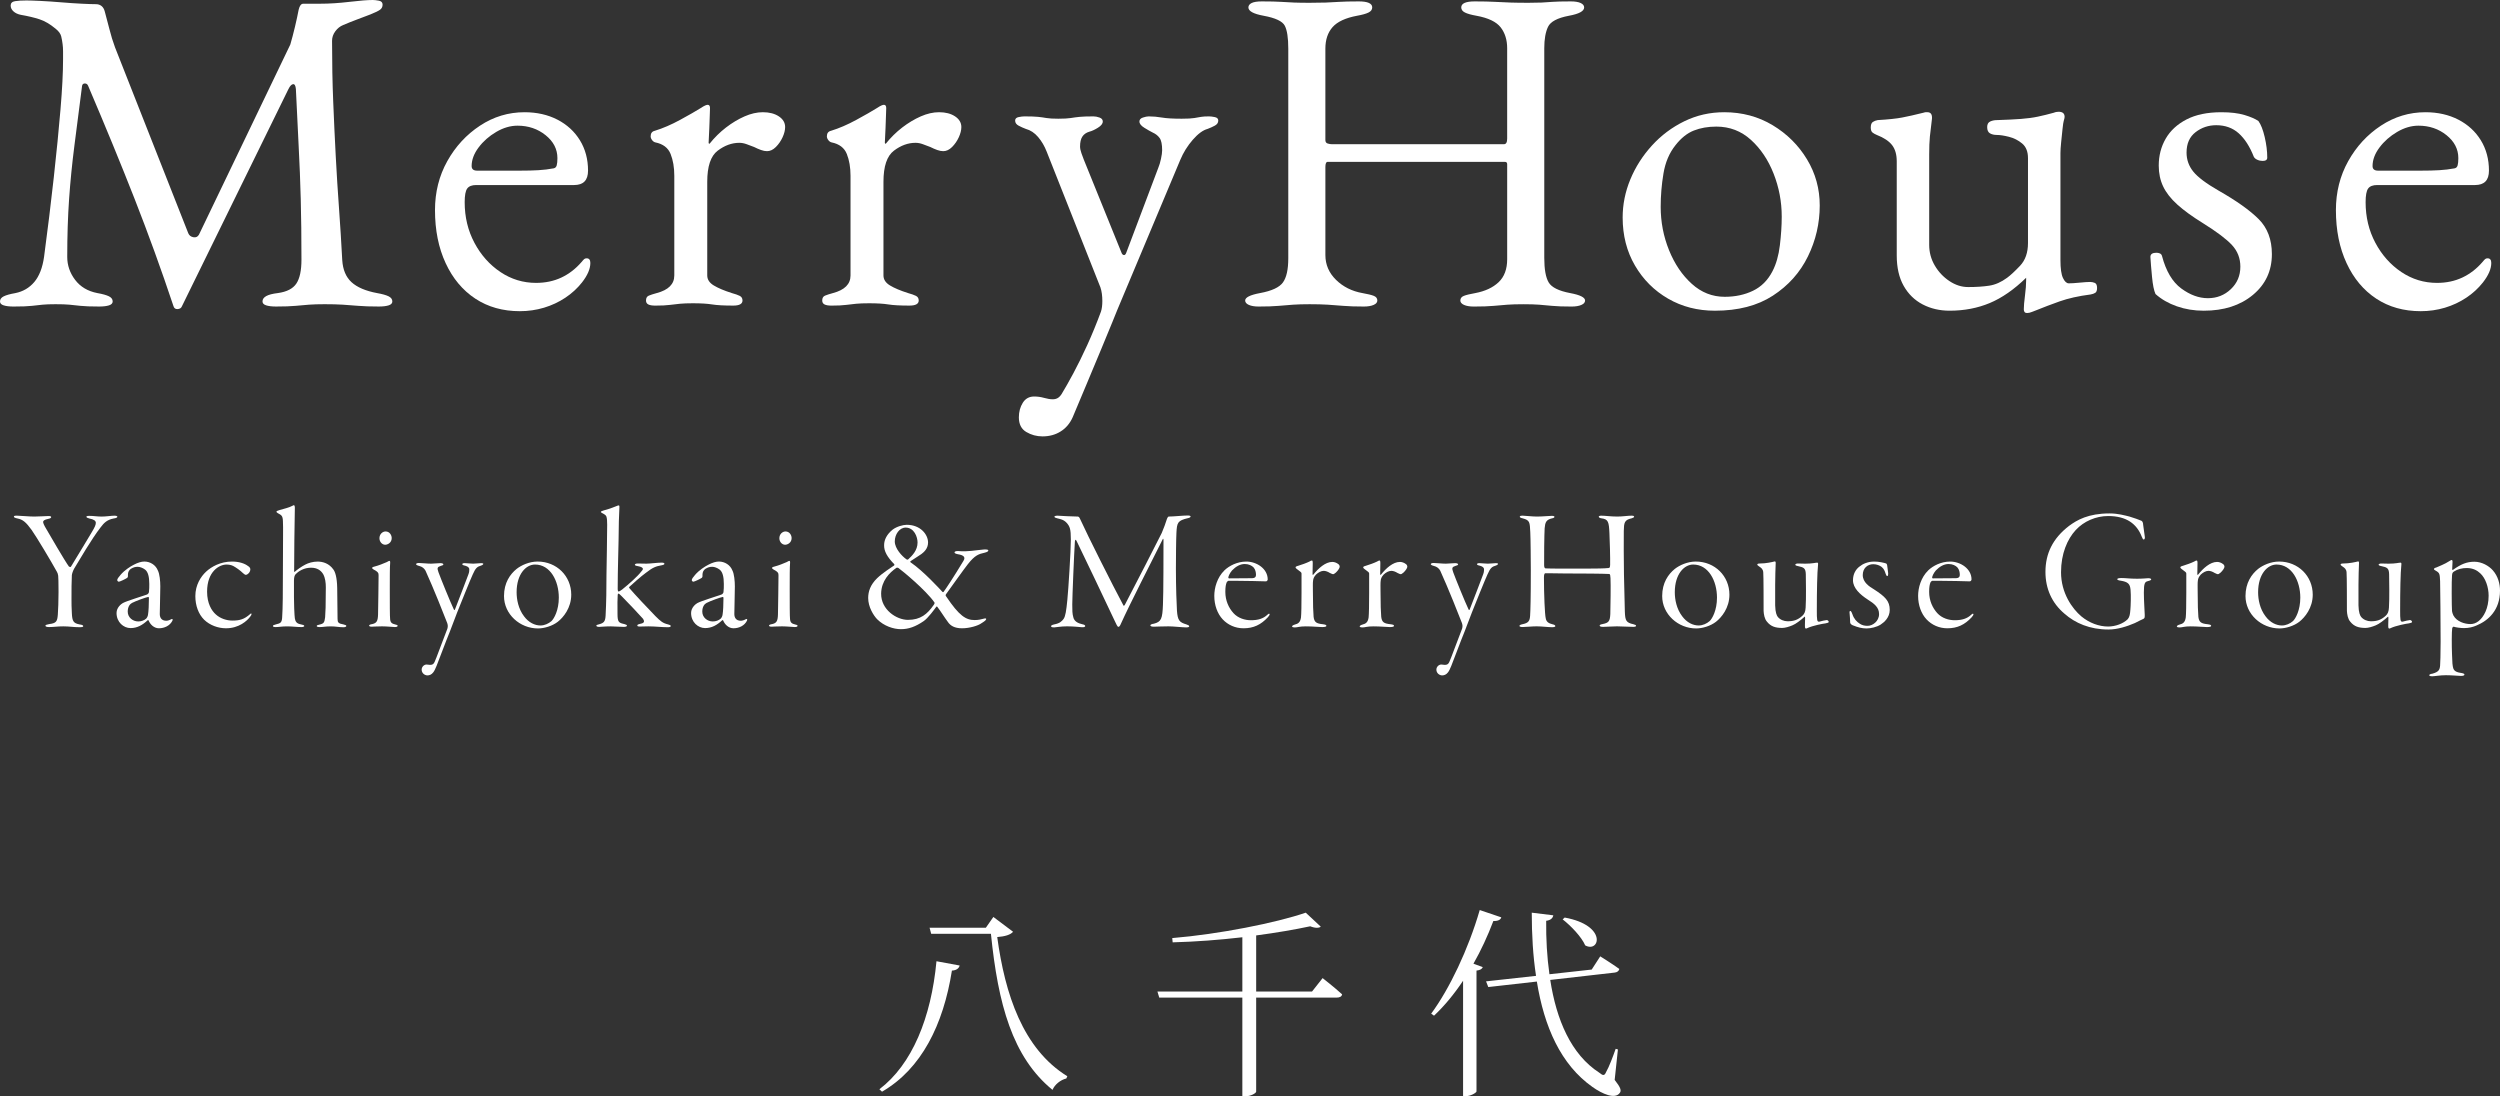 <?xml version="1.0" encoding="utf-8"?>
<!-- Generator: Adobe Illustrator 24.2.1, SVG Export Plug-In . SVG Version: 6.00 Build 0)  -->
<svg version="1.1" xmlns="http://www.w3.org/2000/svg" xmlns:xlink="http://www.w3.org/1999/xlink" x="0px" y="0px"
	 width="307.512px" height="134.858px" viewBox="0 0 307.512 134.858" style="enable-background:new 0 0 307.512 134.858;"
	 xml:space="preserve">
<rect x="0" y="0" width="307.512" height="134.858" fill="#333333" stroke="none"/>
<style type="text/css">
	.st0{fill:#FFFFFF;}
</style>
<g id="レイヤー_1">
</g>
<g id="moji">
</g>
<g id="もじ">
	<g>
		<g>
			<g>
				<g>
					<path class="st0" d="M1.654,37.706c-0.494,0-0.894-0.048-1.198-0.143C0.151,37.468,0,37.307,0,37.079
						c0-0.266,0.151-0.475,0.456-0.627c0.305-0.152,0.779-0.285,1.427-0.399c0.95-0.19,1.729-0.646,2.339-1.369
						c0.607-0.722,1.007-1.749,1.197-3.081c0.457-3.423,0.856-6.683,1.198-9.783c0.342-3.099,0.618-5.894,0.827-8.385
						c0.209-2.49,0.313-4.535,0.313-6.132c0-0.304,0-0.627,0-0.97s-0.02-0.646-0.057-0.913C7.663,5.115,7.605,4.801,7.53,4.478
						C7.453,4.155,7.225,3.841,6.846,3.537c-0.685-0.57-1.351-0.96-1.997-1.169s-1.407-0.39-2.281-0.542
						C2.187,1.75,1.883,1.607,1.654,1.398S1.312,0.951,1.312,0.685c0-0.304,0.18-0.485,0.542-0.542
						c0.36-0.058,0.827-0.086,1.397-0.086c0.379,0,0.96,0.02,1.739,0.057C5.771,0.153,6.617,0.209,7.53,0.286
						c0.912,0.076,1.758,0.133,2.538,0.171c0.779,0.038,1.359,0.057,1.74,0.057c0.266,0,0.493,0.077,0.685,0.229
						c0.189,0.152,0.322,0.381,0.398,0.685c0.19,0.685,0.38,1.407,0.571,2.167c0.189,0.761,0.418,1.503,0.685,2.225l9.013,22.874
						c0.114,0.267,0.322,0.428,0.627,0.485c0.305,0.057,0.532-0.047,0.685-0.314L35.71,5.476c0.189-0.646,0.379-1.369,0.57-2.167
						c0.189-0.798,0.342-1.501,0.456-2.111c0.114-0.493,0.304-0.741,0.57-0.741h2.054c1.141,0,2.348-0.076,3.622-0.229
						C44.257,0.077,45.216,0,45.863,0c0.19,0,0.437,0.029,0.741,0.085c0.305,0.058,0.457,0.22,0.457,0.485
						c0,0.267-0.105,0.476-0.313,0.627c-0.21,0.152-0.6,0.343-1.17,0.571c-0.495,0.191-1.046,0.399-1.654,0.627
						c-0.608,0.228-1.179,0.456-1.711,0.685c-0.381,0.152-0.704,0.409-0.97,0.77c-0.267,0.362-0.399,0.751-0.399,1.169
						c0,2.662,0.047,5.162,0.143,7.501c0.095,2.339,0.199,4.583,0.313,6.731c0.114,2.149,0.247,4.27,0.399,6.36
						c0.151,2.092,0.285,4.221,0.399,6.389c0.075,1.18,0.456,2.082,1.141,2.71c0.685,0.627,1.73,1.075,3.138,1.34
						c0.646,0.114,1.121,0.248,1.426,0.399c0.304,0.152,0.456,0.362,0.456,0.627c0,0.229-0.152,0.39-0.456,0.485
						c-0.305,0.094-0.704,0.143-1.198,0.143c-1.026,0-1.873-0.029-2.538-0.085c-0.666-0.057-1.303-0.105-1.911-0.143
						c-0.608-0.038-1.35-0.057-2.225-0.057c-0.761,0-1.397,0.019-1.911,0.057c-0.513,0.037-1.064,0.085-1.654,0.143
						c-0.59,0.057-1.397,0.085-2.424,0.085c-0.495,0-0.895-0.048-1.198-0.143c-0.305-0.095-0.456-0.256-0.456-0.485
						c0-0.266,0.151-0.485,0.456-0.656c0.304-0.171,0.779-0.294,1.426-0.371c1.103-0.151,1.863-0.542,2.282-1.169
						c0.418-0.627,0.628-1.606,0.628-2.938c0-2.738-0.029-5.21-0.086-7.416c-0.058-2.205-0.143-4.382-0.257-6.531
						c-0.114-2.148-0.229-4.497-0.342-7.045c-0.039-0.418-0.153-0.618-0.343-0.599c-0.19,0.02-0.381,0.219-0.57,0.599l-13.12,26.753
						c-0.077,0.19-0.248,0.294-0.514,0.314c-0.267,0.019-0.438-0.105-0.513-0.371c-1.483-4.449-3.072-8.832-4.764-13.148
						c-1.692-4.315-3.604-8.965-5.732-13.947c-0.077-0.19-0.21-0.285-0.399-0.285c-0.191,0-0.305,0.095-0.343,0.285
						c-0.342,2.662-0.656,5.105-0.941,7.33S8.651,22.304,8.5,24.472c-0.152,2.167-0.229,4.545-0.229,7.13
						c0,1.027,0.322,1.968,0.97,2.824c0.646,0.855,1.559,1.397,2.738,1.625c0.646,0.114,1.121,0.248,1.426,0.399
						c0.304,0.152,0.456,0.362,0.456,0.627c0,0.229-0.152,0.39-0.456,0.485c-0.305,0.094-0.704,0.143-1.198,0.143
						c-1.026,0-1.797-0.029-2.31-0.085c-0.514-0.057-0.97-0.105-1.369-0.143c-0.399-0.038-0.961-0.057-1.683-0.057
						c-0.685,0-1.218,0.019-1.598,0.057c-0.381,0.037-0.818,0.085-1.312,0.143C3.441,37.677,2.682,37.706,1.654,37.706z"/>
					<path class="st0" d="M63.945,38.277c-2.092,0-3.918-0.514-5.477-1.541c-1.56-1.027-2.776-2.481-3.65-4.364
						c-0.876-1.883-1.312-4.059-1.312-6.531c0-2.205,0.504-4.212,1.512-6.019c1.007-1.806,2.348-3.26,4.021-4.364
						c1.673-1.103,3.499-1.654,5.477-1.654c1.521,0,2.871,0.305,4.05,0.913c1.179,0.609,2.101,1.455,2.767,2.539
						c0.665,1.083,0.998,2.33,0.998,3.736c0,1.179-0.57,1.768-1.711,1.768H58.583c-0.533,0-0.904,0.143-1.112,0.428
						c-0.21,0.285-0.313,0.847-0.313,1.683c0,1.825,0.398,3.489,1.197,4.991c0.799,1.502,1.863,2.7,3.194,3.594
						s2.796,1.34,4.393,1.34c1.141,0,2.177-0.218,3.109-0.656c0.931-0.437,1.758-1.074,2.481-1.911
						c0.151-0.19,0.266-0.313,0.342-0.371c0.076-0.057,0.171-0.085,0.285-0.085c0.304,0,0.456,0.191,0.456,0.571
						c0,0.723-0.342,1.521-1.026,2.396c-0.57,0.723-1.255,1.351-2.054,1.883c-0.799,0.533-1.674,0.941-2.624,1.226
						C65.96,38.134,64.972,38.277,63.945,38.277z M58.697,20.992h5.19c0.913,0,1.692-0.019,2.339-0.057
						c0.646-0.037,1.273-0.114,1.883-0.228c0.189-0.038,0.313-0.162,0.371-0.371c0.057-0.209,0.085-0.504,0.085-0.884
						c0-1.103-0.484-2.044-1.454-2.824c-0.97-0.779-2.121-1.169-3.451-1.169c-0.876,0-1.75,0.256-2.624,0.77
						c-0.876,0.514-1.598,1.151-2.168,1.911c-0.57,0.761-0.855,1.521-0.855,2.282C58.013,20.802,58.24,20.992,58.697,20.992z"/>
					<path class="st0" d="M80.602,37.592c-0.38,0-0.665-0.048-0.855-0.143c-0.19-0.095-0.285-0.257-0.285-0.485
						c0-0.304,0.114-0.503,0.343-0.599c0.228-0.095,0.551-0.2,0.97-0.314c0.722-0.19,1.264-0.465,1.625-0.827
						c0.361-0.361,0.542-0.807,0.542-1.34V21.62c0-1.026-0.152-1.92-0.456-2.681c-0.305-0.761-0.933-1.235-1.883-1.426
						c-0.152-0.038-0.285-0.133-0.398-0.286c-0.114-0.151-0.172-0.304-0.172-0.456c0-0.38,0.172-0.608,0.514-0.685
						c0.988-0.304,2.025-0.75,3.109-1.341c1.083-0.589,1.93-1.074,2.538-1.454c0.229-0.151,0.408-0.257,0.542-0.314
						c0.133-0.057,0.237-0.085,0.313-0.085c0.19,0,0.285,0.134,0.285,0.399c0,0.114-0.01,0.399-0.028,0.855
						c-0.02,0.456-0.038,0.989-0.057,1.597c-0.02,0.609-0.049,1.217-0.086,1.826c0,0.076,0.037,0.114,0.114,0.114
						c0.607-0.76,1.283-1.426,2.024-1.997c0.742-0.57,1.502-1.026,2.282-1.369c0.779-0.342,1.53-0.513,2.253-0.513
						c0.799,0,1.455,0.171,1.969,0.513c0.513,0.343,0.77,0.78,0.77,1.312c0,0.38-0.105,0.798-0.313,1.255
						c-0.21,0.456-0.485,0.855-0.827,1.198c-0.343,0.342-0.704,0.513-1.084,0.513c-0.229,0-0.476-0.047-0.741-0.143
						c-0.267-0.094-0.552-0.218-0.856-0.371c-0.305-0.114-0.608-0.228-0.912-0.342c-0.305-0.114-0.609-0.171-0.913-0.171
						c-0.912,0-1.797,0.323-2.652,0.97c-0.855,0.647-1.283,1.921-1.283,3.822v11.523c0,0.495,0.266,0.904,0.799,1.227
						c0.531,0.323,1.273,0.637,2.225,0.941c0.418,0.114,0.741,0.228,0.97,0.342c0.228,0.114,0.342,0.305,0.342,0.57
						c0,0.419-0.381,0.628-1.141,0.628c-1.141,0-2.007-0.048-2.596-0.143c-0.59-0.095-1.379-0.143-2.367-0.143
						c-0.647,0-1.17,0.02-1.568,0.057c-0.399,0.038-0.818,0.086-1.256,0.143C81.961,37.563,81.362,37.592,80.602,37.592z"/>
					<path class="st0" d="M102.278,37.592c-0.38,0-0.665-0.048-0.855-0.143c-0.19-0.095-0.285-0.257-0.285-0.485
						c0-0.304,0.114-0.503,0.343-0.599c0.228-0.095,0.551-0.2,0.97-0.314c0.722-0.19,1.264-0.465,1.625-0.827
						c0.361-0.361,0.542-0.807,0.542-1.34V21.62c0-1.026-0.152-1.92-0.456-2.681c-0.305-0.761-0.933-1.235-1.883-1.426
						c-0.152-0.038-0.285-0.133-0.398-0.286c-0.114-0.151-0.172-0.304-0.172-0.456c0-0.38,0.172-0.608,0.514-0.685
						c0.988-0.304,2.025-0.75,3.109-1.341c1.083-0.589,1.93-1.074,2.538-1.454c0.229-0.151,0.408-0.257,0.542-0.314
						c0.133-0.057,0.237-0.085,0.313-0.085c0.19,0,0.285,0.134,0.285,0.399c0,0.114-0.01,0.399-0.028,0.855
						c-0.02,0.456-0.038,0.989-0.057,1.597c-0.02,0.609-0.049,1.217-0.086,1.826c0,0.076,0.037,0.114,0.114,0.114
						c0.607-0.76,1.283-1.426,2.024-1.997c0.742-0.57,1.502-1.026,2.282-1.369c0.779-0.342,1.53-0.513,2.253-0.513
						c0.799,0,1.455,0.171,1.969,0.513c0.513,0.343,0.77,0.78,0.77,1.312c0,0.38-0.105,0.798-0.313,1.255
						c-0.21,0.456-0.485,0.855-0.827,1.198c-0.343,0.342-0.704,0.513-1.084,0.513c-0.229,0-0.476-0.047-0.741-0.143
						c-0.267-0.094-0.552-0.218-0.856-0.371c-0.305-0.114-0.608-0.228-0.912-0.342c-0.305-0.114-0.609-0.171-0.913-0.171
						c-0.912,0-1.797,0.323-2.652,0.97c-0.855,0.647-1.283,1.921-1.283,3.822v11.523c0,0.495,0.266,0.904,0.799,1.227
						c0.531,0.323,1.273,0.637,2.225,0.941c0.418,0.114,0.741,0.228,0.97,0.342c0.228,0.114,0.342,0.305,0.342,0.57
						c0,0.419-0.381,0.628-1.141,0.628c-1.141,0-2.007-0.048-2.596-0.143c-0.59-0.095-1.379-0.143-2.367-0.143
						c-0.647,0-1.17,0.02-1.568,0.057c-0.399,0.038-0.818,0.086-1.256,0.143C103.638,37.563,103.039,37.592,102.278,37.592z"/>
					<path class="st0" d="M128.234,53.678c-0.724,0-1.389-0.181-1.997-0.542s-0.912-0.96-0.912-1.797
						c0-0.685,0.161-1.283,0.484-1.797c0.323-0.513,0.789-0.77,1.397-0.77c0.418,0,0.827,0.057,1.227,0.171s0.751,0.171,1.056,0.171
						c0.228,0,0.428-0.048,0.599-0.143c0.171-0.095,0.333-0.257,0.485-0.485c0.418-0.684,0.902-1.54,1.454-2.567
						c0.551-1.027,1.121-2.188,1.712-3.479c0.589-1.293,1.149-2.663,1.683-4.107c0.114-0.342,0.171-0.78,0.171-1.312
						c0-0.304-0.02-0.599-0.057-0.884c-0.039-0.285-0.096-0.542-0.172-0.77l-6.617-16.714c-0.267-0.685-0.618-1.284-1.055-1.797
						c-0.438-0.514-0.941-0.846-1.512-0.999c-0.305-0.114-0.6-0.247-0.885-0.399c-0.285-0.152-0.428-0.361-0.428-0.627
						c0-0.229,0.143-0.371,0.428-0.428c0.285-0.057,0.522-0.086,0.714-0.086c0.76,0,1.32,0.02,1.683,0.058
						c0.36,0.038,0.703,0.085,1.026,0.143c0.323,0.057,0.808,0.085,1.455,0.085c0.685,0,1.197-0.028,1.54-0.085
						c0.342-0.058,0.703-0.104,1.084-0.143c0.38-0.038,0.95-0.058,1.711-0.058c0.229,0,0.476,0.048,0.741,0.143
						c0.266,0.096,0.399,0.257,0.399,0.485c0,0.267-0.199,0.523-0.599,0.77c-0.399,0.248-0.751,0.409-1.056,0.485
						c-0.38,0.114-0.665,0.313-0.855,0.599s-0.285,0.694-0.285,1.227c0,0.229,0.058,0.505,0.171,0.827
						c0.114,0.324,0.209,0.58,0.285,0.771l4.621,11.408c0.075,0.229,0.189,0.343,0.342,0.343c0.114,0,0.209-0.114,0.285-0.343
						l3.937-10.438c0.114-0.266,0.219-0.618,0.313-1.056c0.095-0.437,0.143-0.789,0.143-1.055c0-0.722-0.104-1.227-0.313-1.512
						c-0.21-0.285-0.485-0.503-0.827-0.656c-0.305-0.152-0.656-0.352-1.056-0.6c-0.399-0.247-0.599-0.503-0.599-0.77
						c0-0.229,0.143-0.39,0.428-0.485c0.285-0.094,0.522-0.143,0.713-0.143c0.532,0,1.074,0.048,1.626,0.143
						c0.551,0.096,1.359,0.143,2.425,0.143c0.722,0,1.245-0.028,1.568-0.085c0.322-0.058,0.599-0.104,0.827-0.143
						s0.551-0.058,0.97-0.058c0.189,0,0.428,0.029,0.713,0.086c0.285,0.057,0.428,0.199,0.428,0.428
						c0,0.267-0.143,0.476-0.428,0.627c-0.285,0.152-0.58,0.285-0.884,0.399c-0.57,0.152-1.18,0.599-1.826,1.34
						c-0.646,0.742-1.16,1.569-1.54,2.481l-7.758,18.482c-0.038,0.114-0.238,0.607-0.599,1.483
						c-0.362,0.875-0.809,1.958-1.341,3.251c-0.533,1.292-1.112,2.681-1.739,4.164c-0.628,1.483-1.227,2.909-1.797,4.278
						c-0.343,0.761-0.838,1.341-1.483,1.74C129.812,53.479,129.07,53.678,128.234,53.678z"/>
					<path class="st0" d="M154.815,37.706c-0.495,0-0.894-0.067-1.198-0.2s-0.456-0.313-0.456-0.542
						c0-0.379,0.607-0.685,1.825-0.913c1.445-0.266,2.387-0.703,2.824-1.312c0.437-0.607,0.655-1.597,0.655-2.966V5.99
						c0-1.331-0.143-2.272-0.428-2.824c-0.285-0.551-1.15-0.96-2.595-1.226c-1.256-0.229-1.883-0.571-1.883-1.027
						c0-0.228,0.133-0.408,0.399-0.542c0.266-0.133,0.685-0.199,1.255-0.199c1.026,0,1.825,0.02,2.396,0.057
						c0.57,0.039,1.103,0.067,1.598,0.086c0.493,0.02,1.121,0.028,1.882,0.028c0.799,0,1.455-0.009,1.969-0.028
						c0.513-0.019,1.063-0.047,1.654-0.086c0.589-0.037,1.397-0.057,2.424-0.057c1.103,0,1.654,0.248,1.654,0.741
						c0,0.267-0.152,0.476-0.456,0.628c-0.305,0.152-0.78,0.285-1.426,0.399c-1.408,0.266-2.406,0.732-2.995,1.397
						c-0.59,0.666-0.885,1.55-0.885,2.652v11.237c0,0.229,0.095,0.371,0.286,0.428c0.189,0.057,0.36,0.085,0.513,0.085h21.163
						c0.266,0,0.399-0.228,0.399-0.685V5.933c0-1.027-0.267-1.882-0.798-2.567c-0.533-0.685-1.521-1.16-2.967-1.426
						c-0.647-0.114-1.122-0.247-1.426-0.399c-0.305-0.152-0.457-0.361-0.457-0.628c0-0.494,0.552-0.741,1.654-0.741
						c1.027,0,1.873,0.02,2.539,0.057c0.665,0.039,1.302,0.067,1.911,0.086c0.607,0.02,1.33,0.028,2.167,0.028
						c0.685,0,1.217-0.009,1.598-0.028c0.38-0.019,0.817-0.047,1.312-0.086c0.494-0.037,1.255-0.057,2.282-0.057
						c0.532,0,0.941,0.066,1.227,0.199c0.285,0.134,0.428,0.314,0.428,0.542c0,0.457-0.628,0.799-1.883,1.027
						c-1.407,0.266-2.263,0.723-2.566,1.369c-0.305,0.647-0.457,1.521-0.457,2.624v25.784c0,1.407,0.181,2.416,0.542,3.023
						c0.361,0.609,1.245,1.046,2.653,1.312c1.216,0.228,1.825,0.533,1.825,0.913c0,0.229-0.152,0.409-0.457,0.542
						s-0.704,0.2-1.197,0.2c-1.027,0-1.825-0.029-2.396-0.085c-0.57-0.057-1.104-0.105-1.597-0.143
						c-0.495-0.038-1.141-0.057-1.939-0.057s-1.455,0.019-1.968,0.057c-0.514,0.037-1.075,0.085-1.684,0.143
						c-0.608,0.057-1.426,0.085-2.452,0.085c-0.495,0-0.895-0.067-1.198-0.2c-0.305-0.133-0.456-0.313-0.456-0.542
						c0-0.266,0.143-0.456,0.428-0.57s0.75-0.228,1.397-0.342c1.217-0.228,2.177-0.674,2.881-1.34
						c0.703-0.665,1.055-1.606,1.055-2.824V20.764c0-0.19,0-0.38,0-0.57c0-0.19-0.095-0.285-0.285-0.285h-21.79
						c-0.191,0-0.286,0.209-0.286,0.627v10.839c0,1.179,0.438,2.196,1.312,3.052c0.874,0.855,1.958,1.397,3.252,1.625
						c0.646,0.114,1.112,0.228,1.397,0.342s0.428,0.305,0.428,0.57c0,0.229-0.152,0.409-0.457,0.542s-0.704,0.2-1.197,0.2
						c-1.027,0-1.874-0.029-2.539-0.085c-0.665-0.057-1.303-0.105-1.91-0.143c-0.609-0.038-1.351-0.057-2.226-0.057
						c-0.798,0-1.474,0.019-2.024,0.057c-0.552,0.037-1.141,0.085-1.769,0.143C156.669,37.677,155.842,37.706,154.815,37.706z"/>
					<path class="st0" d="M210.946,38.219c-2.13,0-4.05-0.494-5.761-1.483c-1.712-0.989-3.071-2.348-4.079-4.079
						c-1.008-1.73-1.512-3.698-1.512-5.904c0-1.597,0.313-3.156,0.941-4.677c0.628-1.521,1.512-2.91,2.652-4.165
						s2.472-2.253,3.993-2.995c1.521-0.742,3.156-1.112,4.906-1.112c2.205,0,4.192,0.533,5.961,1.597
						c1.769,1.065,3.175,2.463,4.221,4.193c1.046,1.731,1.569,3.623,1.569,5.676c0,2.206-0.485,4.298-1.455,6.275
						c-0.97,1.978-2.405,3.585-4.307,4.82C216.175,37.601,213.799,38.219,210.946,38.219z M212.145,36.508
						c1.292,0,2.453-0.247,3.479-0.742c1.027-0.494,1.825-1.292,2.396-2.396c0.456-0.874,0.76-1.939,0.912-3.194
						c0.151-1.255,0.229-2.433,0.229-3.537c0-1.826-0.334-3.584-0.998-5.277c-0.666-1.691-1.598-3.08-2.796-4.164
						c-1.197-1.084-2.614-1.626-4.249-1.626c-1.027,0-1.949,0.163-2.767,0.485c-0.818,0.323-1.569,0.922-2.254,1.797
						c-0.761,0.951-1.255,2.11-1.482,3.479c-0.229,1.369-0.343,2.738-0.343,4.107c0,1.863,0.343,3.642,1.026,5.333
						c0.685,1.692,1.616,3.071,2.796,4.135C209.272,35.976,210.623,36.508,212.145,36.508z"/>
					<path class="st0" d="M249.337,38.504c-0.267,0-0.399-0.152-0.399-0.456c0-0.381,0.047-0.941,0.143-1.683
						c0.095-0.742,0.143-1.359,0.143-1.854c0-0.076,0-0.143,0-0.2s0-0.104,0-0.143c-1.483,1.445-2.976,2.481-4.478,3.109
						c-1.503,0.627-3.147,0.941-4.935,0.941c-1.218,0-2.32-0.256-3.309-0.77c-0.989-0.514-1.769-1.274-2.339-2.282
						c-0.57-1.007-0.855-2.253-0.855-3.736v-11.58c0-0.836-0.19-1.501-0.57-1.996c-0.381-0.494-1.009-0.913-1.883-1.255
						c-0.19-0.076-0.361-0.171-0.514-0.285c-0.152-0.114-0.228-0.323-0.228-0.628c0-0.342,0.085-0.57,0.257-0.685
						c0.171-0.114,0.37-0.189,0.599-0.228c1.292-0.076,2.291-0.18,2.995-0.314c0.703-0.133,1.587-0.332,2.652-0.599
						c0.114-0.038,0.199-0.057,0.257-0.057c0.057,0,0.123,0,0.199,0c0.418,0,0.608,0.267,0.57,0.798
						c-0.114,0.875-0.199,1.607-0.257,2.196c-0.057,0.59-0.085,1.322-0.085,2.196V30.12c0,0.912,0.228,1.759,0.685,2.538
						c0.456,0.78,1.055,1.417,1.797,1.911c0.741,0.495,1.512,0.741,2.31,0.741c0.989,0,1.854-0.057,2.596-0.171
						c0.742-0.114,1.474-0.437,2.196-0.97c0.418-0.304,0.95-0.799,1.598-1.483c0.646-0.685,0.97-1.616,0.97-2.795V19.452
						c0-0.798-0.238-1.398-0.713-1.797c-0.477-0.399-1.019-0.675-1.626-0.827c-0.609-0.152-1.104-0.228-1.483-0.228
						c-0.342,0-0.627-0.066-0.855-0.2c-0.229-0.133-0.343-0.389-0.343-0.77c0-0.343,0.123-0.571,0.371-0.685
						c0.247-0.114,0.522-0.171,0.827-0.171c1.179-0.038,2.158-0.085,2.938-0.143s1.483-0.152,2.111-0.285
						c0.627-0.133,1.283-0.294,1.968-0.485c0.075-0.038,0.171-0.066,0.285-0.086c0.114-0.019,0.208-0.028,0.285-0.028
						c0.494,0,0.741,0.209,0.741,0.628c0,0.038-0.01,0.104-0.028,0.199c-0.02,0.096-0.048,0.2-0.085,0.314
						c-0.039,0.114-0.086,0.438-0.144,0.97c-0.057,0.533-0.113,1.083-0.171,1.654c-0.057,0.57-0.085,1.008-0.085,1.312v13.177
						c0,1.027,0.104,1.76,0.313,2.196c0.208,0.438,0.446,0.656,0.713,0.656c0.304,0,0.751-0.028,1.341-0.086
						c0.589-0.057,1.017-0.085,1.283-0.085c0.189,0,0.38,0.038,0.57,0.114c0.19,0.077,0.285,0.285,0.285,0.627
						c0,0.305-0.076,0.505-0.228,0.599c-0.152,0.095-0.343,0.162-0.571,0.2c-1.482,0.19-2.757,0.476-3.821,0.855
						c-1.065,0.38-2.017,0.742-2.853,1.084c-0.114,0.037-0.285,0.104-0.514,0.199C249.736,38.457,249.526,38.504,249.337,38.504z"/>
					<path class="st0" d="M271.07,38.219c-1.18,0-2.282-0.181-3.309-0.542c-1.027-0.36-1.902-0.864-2.624-1.511
						c-0.191-0.418-0.334-1.122-0.428-2.111c-0.096-0.988-0.162-1.806-0.2-2.453c0-0.342,0.247-0.513,0.742-0.513
						c0.151,0,0.294,0.028,0.428,0.085c0.133,0.058,0.218,0.163,0.257,0.314c0.493,1.864,1.283,3.195,2.367,3.993
						s2.177,1.198,3.279,1.198s2.044-0.371,2.824-1.112c0.779-0.741,1.169-1.663,1.169-2.767c0-1.027-0.342-1.911-1.026-2.652
						c-0.685-0.742-1.883-1.645-3.594-2.71c-1.293-0.798-2.339-1.559-3.138-2.281c-0.799-0.722-1.379-1.464-1.739-2.225
						c-0.362-0.76-0.542-1.616-0.542-2.567c0-1.217,0.285-2.319,0.855-3.309c0.57-0.988,1.426-1.777,2.566-2.367
						c1.142-0.589,2.567-0.884,4.278-0.884c1.142,0,2.092,0.114,2.853,0.342s1.331,0.476,1.711,0.742
						c0.305,0.418,0.562,1.075,0.771,1.968s0.313,1.739,0.313,2.538c0,0.267-0.19,0.399-0.57,0.399
						c-0.228,0-0.447-0.047-0.656-0.143c-0.209-0.095-0.352-0.219-0.428-0.371c-0.494-1.255-1.112-2.215-1.854-2.881
						c-0.741-0.665-1.664-0.998-2.767-0.998c-0.951,0-1.797,0.285-2.539,0.855c-0.741,0.571-1.112,1.408-1.112,2.51
						c0,0.875,0.275,1.654,0.827,2.339c0.551,0.684,1.588,1.464,3.109,2.338c2.205,1.255,3.851,2.425,4.935,3.509
						c1.083,1.083,1.625,2.52,1.625,4.307c0,2.054-0.779,3.728-2.339,5.02C275.557,37.573,273.542,38.219,271.07,38.219z"/>
					<path class="st0" d="M297.767,38.277c-2.092,0-3.918-0.514-5.477-1.541c-1.56-1.027-2.776-2.481-3.65-4.364
						c-0.876-1.883-1.312-4.059-1.312-6.531c0-2.205,0.504-4.212,1.512-6.019c1.007-1.806,2.348-3.26,4.021-4.364
						c1.673-1.103,3.499-1.654,5.477-1.654c1.521,0,2.871,0.305,4.05,0.913c1.179,0.609,2.101,1.455,2.767,2.539
						c0.665,1.083,0.998,2.33,0.998,3.736c0,1.179-0.57,1.768-1.711,1.768h-12.036c-0.533,0-0.904,0.143-1.112,0.428
						c-0.21,0.285-0.313,0.847-0.313,1.683c0,1.825,0.398,3.489,1.197,4.991c0.799,1.502,1.863,2.7,3.194,3.594
						s2.796,1.34,4.393,1.34c1.141,0,2.177-0.218,3.109-0.656c0.931-0.437,1.758-1.074,2.481-1.911
						c0.151-0.19,0.266-0.313,0.342-0.371c0.076-0.057,0.171-0.085,0.285-0.085c0.304,0,0.456,0.191,0.456,0.571
						c0,0.723-0.342,1.521-1.026,2.396c-0.57,0.723-1.255,1.351-2.054,1.883c-0.799,0.533-1.674,0.941-2.624,1.226
						C299.781,38.134,298.793,38.277,297.767,38.277z M292.519,20.992h5.19c0.913,0,1.692-0.019,2.339-0.057
						c0.646-0.037,1.273-0.114,1.883-0.228c0.189-0.038,0.313-0.162,0.371-0.371c0.057-0.209,0.085-0.504,0.085-0.884
						c0-1.103-0.484-2.044-1.454-2.824c-0.97-0.779-2.121-1.169-3.451-1.169c-0.876,0-1.75,0.256-2.624,0.77
						c-0.876,0.514-1.598,1.151-2.168,1.911c-0.57,0.761-0.855,1.521-0.855,2.282C291.834,20.802,292.062,20.992,292.519,20.992z"/>
				</g>
			</g>
		</g>
		<g>
			<g>
				<path class="st0" d="M2.117,63.431c0.388,0,1.443,0.109,2.089,0.109c0.689,0,1.378-0.066,1.745-0.066
					c0.236,0,0.345,0.043,0.345,0.13c0,0.107-0.13,0.173-0.345,0.215c-0.518,0.109-0.647,0.237-0.647,0.388
					c0,0.13,0.129,0.431,0.366,0.819c0.388,0.667,2.283,3.941,2.8,4.651c0.043,0.023,0.194,0.13,0.258,0.023
					c0.733-1.207,2.111-3.469,2.563-4.243c0.366-0.604,0.496-0.906,0.496-1.143c0-0.258-0.237-0.429-0.797-0.537
					c-0.172-0.043-0.366-0.109-0.366-0.216c0-0.064,0.13-0.107,0.345-0.107c0.604,0,0.948,0.087,1.551,0.087
					c0.517,0,1.206-0.109,1.529-0.109c0.237,0,0.388,0.043,0.388,0.13c0,0.087-0.129,0.173-0.474,0.216
					c-0.775,0.151-1.163,0.516-1.594,1.098c-1.12,1.443-2.585,3.985-3.231,5.039c-0.172,0.301-0.28,0.646-0.301,0.84
					c-0.043,0.689-0.043,1.94-0.043,2.951c0,0.561,0,0.97,0.043,1.702c0.042,1.011,0.194,1.249,0.947,1.399
					c0.323,0.043,0.453,0.107,0.453,0.216c0,0.107-0.216,0.128-0.388,0.128c-0.862,0-1.271-0.107-2.068-0.107
					c-0.733,0-1.141,0.087-1.745,0.087c-0.301,0-0.452-0.066-0.452-0.173c0-0.085,0.215-0.151,0.474-0.194
					c0.862-0.107,0.991-0.322,1.055-1.162C7.157,75.171,7.2,73.749,7.2,72.822c0-1.335-0.022-1.723-0.043-2.002
					c-0.021-0.173-0.086-0.388-0.151-0.474c-0.71-1.292-2.498-4.286-3.122-5.169c-0.689-0.947-1.077-1.271-1.723-1.399
					c-0.345-0.066-0.453-0.152-0.453-0.216C1.708,63.431,1.837,63.431,2.117,63.431z"/>
				<path class="st0" d="M19.417,70.173c0.216,0.41,0.302,1.294,0.302,1.96c0,0.797-0.065,2.844-0.065,3.403
					c0,0.41,0.194,0.819,0.797,0.819c0.172,0,0.388-0.064,0.625-0.194c0.129-0.064,0.215,0,0.129,0.194
					c-0.301,0.603-0.97,0.926-1.659,0.926c-0.603,0-1.076-0.474-1.27-0.97c-0.022-0.043-0.087-0.043-0.108-0.021
					c-0.646,0.603-1.292,0.968-2.11,0.968c-0.862,0-1.723-0.733-1.723-1.851c0-0.689,0.581-1.12,0.775-1.228
					c0.517-0.281,2.477-0.862,2.929-1.034c0.172-0.043,0.281-0.237,0.281-0.324c0.042-0.258,0.042-0.689,0.042-0.991
					c0-0.883-0.151-1.486-0.517-1.766c-0.28-0.215-0.646-0.345-0.904-0.345c-0.323,0-0.539,0.066-0.862,0.26
					c-0.151,0.128-0.281,0.279-0.324,0.516c-0.021,0.087-0.021,0.258-0.021,0.409c0,0.066-0.043,0.13-0.087,0.173
					c-0.216,0.151-0.862,0.452-1.012,0.473c-0.107,0.023-0.216-0.107-0.216-0.192c0-0.152,0.151-0.346,0.41-0.648
					c0.495-0.58,1.206-1.034,1.636-1.249c0.496-0.258,0.926-0.388,1.293-0.388C18.491,69.075,19.159,69.506,19.417,70.173z
					 M17.974,76.097c0.086-0.087,0.215-0.281,0.236-0.518c0.065-0.365,0.108-1.228,0.108-2.045c0-0.023-0.043-0.13-0.087-0.107
					c-0.28,0.042-1.529,0.495-1.981,0.731c-0.259,0.13-0.539,0.454-0.539,1.077c0,0.712,0.624,1.207,1.292,1.207
					C17.371,76.442,17.737,76.312,17.974,76.097z"/>
				<path class="st0" d="M25.473,72.779c0,1.444,0.559,2.348,1.076,2.8c0.56,0.518,1.357,0.755,2.025,0.755
					c0.926,0,1.464-0.151,2.218-0.819c0.042-0.064,0.151-0.064,0.151,0c0,0.087-0.043,0.194-0.172,0.345
					c-0.388,0.516-1.378,1.422-2.973,1.422c-0.969,0-1.981-0.367-2.692-1.056c-0.689-0.689-1.077-1.723-1.077-2.908
					c0-1.356,0.668-2.39,1.314-2.994c0.668-0.623,1.788-1.249,3.188-1.249c0.926,0,1.593,0.258,1.959,0.539
					c0.237,0.13,0.302,0.301,0.302,0.409c0,0.41-0.388,0.689-0.539,0.689c-0.087,0-0.237-0.085-0.366-0.215
					c-0.345-0.345-0.883-0.71-1.206-0.883c-0.259-0.13-0.582-0.171-0.818-0.171C26.959,69.442,25.473,70.303,25.473,72.779z"/>
				<path class="st0" d="M36.375,70.627c-0.108,0.085-0.216,0.322-0.216,0.797c-0.022,3.23,0.065,4.264,0.107,4.631
					c0.065,0.388,0.216,0.646,0.689,0.733c0.323,0.064,0.474,0.107,0.474,0.215c0,0.064-0.13,0.13-0.323,0.13
					c-0.604,0-1.164-0.087-1.788-0.087c-0.668,0-0.991,0.087-1.4,0.087c-0.237,0-0.345-0.043-0.345-0.13s0.087-0.128,0.345-0.194
					c0.624-0.151,0.776-0.215,0.797-1.034c0.065-0.861,0.087-2.844,0.087-6.267c0-3.252,0.043-4.567,0-5.386
					c-0.022-0.689-0.172-0.753-0.646-1.011c-0.087-0.064-0.151-0.107-0.151-0.173c0-0.064,0.129-0.128,0.365-0.194
					c0.668-0.192,1.164-0.301,1.572-0.516c0.108-0.064,0.172-0.087,0.216-0.087c0.065,0,0.129,0.151,0.107,0.452
					c-0.022,0.582-0.107,7.259-0.086,7.668c0,0.087,0.064,0.107,0.086,0.064c0.259-0.236,0.862-0.667,1.293-0.881
					c0.366-0.194,0.926-0.367,1.507-0.367c0.668,0,1.422,0.237,1.939,0.97c0.216,0.279,0.452,0.947,0.474,2.305
					c0.022,1.614,0.022,2.951,0.043,3.768c0,0.431,0.086,0.582,0.733,0.689c0.28,0.066,0.345,0.107,0.345,0.194
					s-0.152,0.151-0.345,0.151c-0.56,0-0.97-0.107-1.551-0.107c-0.733,0-0.905,0.087-1.4,0.087c-0.259,0-0.345-0.066-0.345-0.13
					c0-0.087,0.107-0.128,0.323-0.171c0.582-0.13,0.624-0.281,0.711-0.906c0.042-0.495,0.086-1.443,0.086-3.683
					c0-0.539-0.064-1.141-0.323-1.614c-0.28-0.474-0.754-0.798-1.486-0.798C37.387,69.828,36.719,70.26,36.375,70.627z"/>
				<path class="st0" d="M46.028,69.7c0.582-0.151,1.099-0.367,1.551-0.561c0.172-0.107,0.281-0.151,0.323-0.151
					c0.065,0,0.108,0.066,0.087,0.303c-0.043,0.429-0.043,1.744-0.043,3.122c0,1.81,0,3.403,0.043,3.77
					c0.042,0.429,0.258,0.537,0.603,0.623c0.216,0.043,0.323,0.087,0.323,0.173c0,0.107-0.172,0.151-0.345,0.151
					c-0.194,0-0.991-0.087-1.572-0.087c-0.71,0-1.055,0.043-1.292,0.043c-0.151,0-0.301-0.043-0.301-0.13
					c0-0.085,0.107-0.151,0.409-0.194c0.474-0.128,0.668-0.301,0.689-1.185c0.022-0.646,0.065-4.567,0.065-4.781
					c0-0.301-0.022-0.431-0.624-0.753c-0.108-0.064-0.172-0.13-0.172-0.173C45.77,69.808,45.834,69.743,46.028,69.7z M48.182,66.188
					c0,0.582-0.517,0.819-0.797,0.819c-0.388,0-0.711-0.365-0.711-0.797c0-0.539,0.41-0.84,0.754-0.84
					C47.924,65.371,48.182,65.823,48.182,66.188z"/>
				<path class="st0" d="M54.172,69.269c0.216,0,0.366,0.064,0.366,0.151s-0.151,0.151-0.28,0.173
					c-0.474,0.151-0.517,0.258-0.323,0.797c0.28,0.776,1.464,3.683,1.895,4.587c0.043,0.087,0.107,0.064,0.129,0
					c0.28-0.733,1.486-3.834,1.658-4.329c0.108-0.258,0.108-0.516,0.108-0.625c0-0.151-0.108-0.322-0.474-0.429
					c-0.324-0.066-0.388-0.13-0.388-0.194c0-0.087,0.107-0.13,0.301-0.13c0.258,0,0.711,0.064,1.034,0.064
					c0.388,0,0.668-0.064,0.991-0.064c0.13,0,0.259,0.023,0.259,0.087c0,0.064-0.087,0.151-0.281,0.215
					c-0.452,0.13-0.668,0.281-1.012,1.077c-0.258,0.539-1.593,3.855-1.917,4.674c-0.258,0.71-0.452,1.205-0.904,2.369
					c-0.517,1.25-1.336,3.489-1.637,4.222c-0.151,0.365-0.258,0.603-0.41,0.797c-0.215,0.281-0.474,0.367-0.71,0.367
					c-0.345,0-0.711-0.281-0.711-0.712c0-0.324,0.28-0.625,0.603-0.625c0.151,0,0.281,0.043,0.431,0.043
					c0.258,0,0.43-0.064,0.56-0.365c0.215-0.452,0.84-2.218,1.572-4.092c0.087-0.281,0.043-0.495-0.022-0.689
					c-0.323-0.84-1.701-4.329-2.67-6.44c-0.151-0.281-0.41-0.495-0.776-0.582c-0.258-0.064-0.387-0.151-0.387-0.215
					c0-0.107,0.194-0.151,0.345-0.151c0.387,0,0.991,0.085,1.507,0.085C53.332,69.333,53.892,69.269,54.172,69.269z"/>
				<path class="st0" d="M70.266,73.146c0,1.636-0.969,2.8-1.658,3.339c-0.668,0.516-1.659,0.817-2.434,0.817
					c-2.219,0-4.179-1.744-4.179-3.985c0-1.636,0.754-2.691,1.551-3.337c0.582-0.454,1.551-0.906,2.585-0.906
					C68.478,69.075,70.266,70.862,70.266,73.146z M63.546,72.845c0,0.904,0.216,2.045,0.905,2.951
					c0.581,0.797,1.357,1.141,2.024,1.141c0.517,0,1.012-0.237,1.357-0.539c0.323-0.301,0.905-1.335,0.905-2.887
					c0-2.045-1.034-4.07-2.929-4.07C64.708,69.442,63.546,70.604,63.546,72.845z"/>
				<path class="st0" d="M79.51,69.333c0.474,0,1.335-0.128,1.895-0.128c0.237,0,0.323,0.064,0.323,0.151
					c0,0.043-0.065,0.128-0.323,0.171c-0.733,0.13-1.099,0.26-1.981,0.949c-0.56,0.409-1.616,1.335-2.025,1.723
					c-0.042,0.042,0,0.107,0.022,0.151c0.646,0.753,2.197,2.412,3.209,3.446c0.625,0.623,0.905,0.861,1.552,1.011
					c0.193,0.043,0.323,0.107,0.323,0.194c0,0.13-0.194,0.151-0.366,0.151c-0.733,0-1.551-0.107-2.391-0.107
					c-0.366,0-0.647,0.021-0.97,0.021c-0.236,0-0.387,0-0.387-0.128c0-0.107,0.107-0.151,0.495-0.237
					c0.365-0.087,0.409-0.281,0.215-0.582c-0.452-0.516-1.981-2.132-2.627-2.778c-0.172-0.173-0.324-0.324-0.41-0.324
					c-0.065,0-0.086,0.13-0.086,0.216c-0.022,0.386-0.043,1.098-0.022,2.282c0,1.034,0.172,1.098,0.84,1.249
					c0.216,0.066,0.323,0.109,0.323,0.194c0,0.107-0.172,0.151-0.41,0.151c-0.603,0-1.055-0.064-1.615-0.064
					c-0.689,0-1.142,0.064-1.4,0.064c-0.216,0-0.345-0.064-0.345-0.151c0-0.064,0.129-0.128,0.28-0.151
					c0.668-0.171,0.818-0.365,0.862-1.077c0.087-1.572,0.108-3.38,0.108-5.06c0.021-1.682,0.086-4.438,0.086-6.118
					c0-0.495-0.022-0.753-0.086-0.991c-0.043-0.171-0.237-0.301-0.496-0.431c-0.107-0.064-0.193-0.107-0.193-0.151
					c0-0.085,0.129-0.128,0.345-0.194c0.861-0.236,1.421-0.473,1.529-0.516c0.151-0.064,0.258-0.107,0.345-0.107
					c0.021,0,0.064,0.064,0.064,0.171c-0.043,0.712-0.107,2.606-0.107,4.201c0,0.667-0.107,3.51-0.107,5.879
					c0,0.237,0.042,0.345,0.107,0.345c0.086,0,0.258-0.107,0.43-0.237c0.862-0.689,1.939-1.659,2.327-2.175
					c0.129-0.13,0.237-0.281,0.237-0.365c0-0.13-0.152-0.26-0.625-0.346c-0.194-0.021-0.366-0.085-0.366-0.171
					s0.151-0.151,0.345-0.151C78.777,69.312,79.272,69.333,79.51,69.333z"/>
				<path class="st0" d="M90.09,70.173c0.216,0.41,0.301,1.294,0.301,1.96c0,0.797-0.064,2.844-0.064,3.403
					c0,0.41,0.194,0.819,0.797,0.819c0.172,0,0.388-0.064,0.625-0.194c0.129-0.064,0.215,0,0.129,0.194
					c-0.301,0.603-0.969,0.926-1.658,0.926c-0.604,0-1.077-0.474-1.271-0.97c-0.022-0.043-0.087-0.043-0.107-0.021
					c-0.647,0.603-1.293,0.968-2.111,0.968c-0.862,0-1.723-0.733-1.723-1.851c0-0.689,0.581-1.12,0.775-1.228
					c0.517-0.281,2.477-0.862,2.929-1.034c0.172-0.043,0.281-0.237,0.281-0.324c0.042-0.258,0.042-0.689,0.042-0.991
					c0-0.883-0.151-1.486-0.517-1.766c-0.28-0.215-0.646-0.345-0.904-0.345c-0.324,0-0.539,0.066-0.862,0.26
					c-0.152,0.128-0.281,0.279-0.323,0.516c-0.022,0.087-0.022,0.258-0.022,0.409c0,0.066-0.043,0.13-0.087,0.173
					c-0.216,0.151-0.862,0.452-1.012,0.473c-0.107,0.023-0.216-0.107-0.216-0.192c0-0.152,0.151-0.346,0.41-0.648
					c0.495-0.58,1.206-1.034,1.636-1.249c0.495-0.258,0.926-0.388,1.293-0.388C89.164,69.075,89.832,69.506,90.09,70.173z
					 M88.647,76.097c0.086-0.087,0.215-0.281,0.236-0.518c0.065-0.365,0.108-1.228,0.108-2.045c0-0.023-0.043-0.13-0.087-0.107
					c-0.28,0.042-1.529,0.495-1.981,0.731c-0.259,0.13-0.539,0.454-0.539,1.077c0,0.712,0.624,1.207,1.292,1.207
					C88.044,76.442,88.41,76.312,88.647,76.097z"/>
				<path class="st0" d="M95.219,69.7c0.582-0.151,1.099-0.367,1.551-0.561c0.172-0.107,0.28-0.151,0.323-0.151
					c0.065,0,0.108,0.066,0.087,0.303c-0.043,0.429-0.043,1.744-0.043,3.122c0,1.81,0,3.403,0.043,3.77
					c0.043,0.429,0.258,0.537,0.603,0.623c0.216,0.043,0.323,0.087,0.323,0.173c0,0.107-0.172,0.151-0.345,0.151
					c-0.193,0-0.991-0.087-1.572-0.087c-0.711,0-1.055,0.043-1.293,0.043c-0.151,0-0.301-0.043-0.301-0.13
					c0-0.085,0.107-0.151,0.409-0.194c0.474-0.128,0.668-0.301,0.689-1.185c0.022-0.646,0.065-4.567,0.065-4.781
					c0-0.301-0.022-0.431-0.624-0.753c-0.108-0.064-0.172-0.13-0.172-0.173C94.961,69.808,95.025,69.743,95.219,69.7z
					 M97.373,66.188c0,0.582-0.517,0.819-0.797,0.819c-0.387,0-0.711-0.365-0.711-0.797c0-0.539,0.41-0.84,0.754-0.84
					C97.114,65.371,97.373,65.823,97.373,66.188z"/>
				<path class="st0" d="M114.156,66.727c0,0.776-0.539,1.207-0.817,1.422c-0.26,0.194-0.906,0.582-1.314,0.862
					c-0.107,0.064-0.043,0.151,0,0.171c1.552,1.056,3.554,3.252,3.898,3.619c0.066,0.064,0.13,0.043,0.173-0.043
					c0.215-0.281,1.141-1.659,2.412-3.77c0.301-0.473,0-0.71-0.689-0.817c-0.367-0.066-0.41-0.173-0.41-0.216
					c0-0.107,0.152-0.194,0.495-0.171c1.143,0.107,2.047-0.107,3.124-0.194c0.409-0.023,0.539,0.043,0.539,0.107
					c0,0.107-0.087,0.194-0.431,0.281c-0.753,0.171-1.205,0.301-2.088,1.422c-0.539,0.689-1.917,2.627-2.693,3.704
					c-0.064,0.13-0.043,0.171,0.043,0.281c1.593,2.369,2.412,2.885,3.489,2.885c0.473,0,0.797-0.085,1.12-0.171
					c0.215-0.066,0.301-0.023,0.301,0.043c0,0.128-0.194,0.279-0.582,0.516c-0.388,0.301-1.465,0.625-2.392,0.625
					c-0.926,0-1.422-0.324-1.723-0.755c-0.452-0.603-0.947-1.42-1.292-1.851c-0.021-0.064-0.107-0.107-0.151-0.043
					c-0.215,0.301-1.013,1.399-1.552,1.766c-1.011,0.689-1.851,0.991-2.798,0.991c-0.926,0-2.09-0.388-2.93-1.228
					c-0.452-0.474-1.098-1.508-1.098-2.606c0-0.817,0.28-1.636,1.098-2.433c0.668-0.646,1.723-1.314,2.068-1.552
					c0.087-0.043,0.064-0.151,0.043-0.171c-0.862-0.883-1.271-1.595-1.249-2.348c0-0.668,0.345-1.335,1.034-1.895
					c0.495-0.388,1.292-0.604,1.744-0.604C113.231,64.552,114.156,65.759,114.156,66.727z M114.845,74.417
					c0.087-0.109,0.151-0.26,0.087-0.324c-1.055-1.508-3.921-3.877-4.416-4.222c-0.042-0.043-0.215-0.064-0.258-0.021
					c-0.84,0.582-1.852,1.593-1.874,3.166c-0.022,1.981,1.896,3.231,3.296,3.231C113.231,76.248,114.071,75.536,114.845,74.417z
					 M110.063,66.599c0,0.883,0.906,1.83,1.401,2.175c0.064,0.064,0.171,0.087,0.236,0.043c0.518-0.474,1.164-1.12,1.164-2.09
					c0-0.667-0.409-1.83-1.465-1.83C110.645,64.896,110.063,65.715,110.063,66.599z"/>
				<path class="st0" d="M130.082,63.431c0.495,0.023,1.81,0.109,2.499,0.109c0.085,0,0.194,0.085,0.279,0.301
					c0.926,2.045,3.964,8.077,5.32,10.617c0.066,0.13,0.109,0.043,0.194-0.085c1.271-2.435,4.007-7.755,4.523-8.809
					c0.237-0.539,0.518-1.314,0.646-1.746c0.023-0.042,0.107-0.279,0.216-0.279c0.602,0,1.743-0.13,2.346-0.13
					c0.216,0,0.345,0.043,0.345,0.13c0,0.085-0.171,0.171-0.322,0.194c-1.271,0.301-1.358,0.539-1.422,1.808
					c-0.043,0.733-0.064,3.318-0.064,4.395c0,2.346,0.085,4.48,0.128,5.169c0.087,1.249,0.324,1.443,1.164,1.701
					c0.194,0.066,0.345,0.13,0.345,0.237c0,0.087-0.13,0.13-0.388,0.13c-0.409,0-1.572-0.13-2.153-0.13
					c-0.883,0-1.465,0.043-1.787,0.043c-0.215,0-0.452-0.023-0.452-0.173c0-0.085,0.215-0.171,0.431-0.194
					c0.904-0.236,1.055-0.58,1.119-2.369c0.066-1.162,0.066-6.936,0.066-7.904c0-0.216-0.066-0.216-0.109-0.087
					c-1.443,2.887-4.092,8.056-5.126,10.359c-0.107,0.26-0.194,0.388-0.322,0.388c-0.109,0-0.26-0.345-0.452-0.753
					c-1.013-2.175-3.877-8.163-4.696-9.843c-0.107-0.171-0.151-0.171-0.194,0.107c-0.087,1.25-0.322,6.849-0.322,7.732
					c0,0.712,0,1.143,0.128,1.572c0.107,0.518,0.603,0.755,1.1,0.862c0.236,0.043,0.365,0.128,0.365,0.215
					c0,0.13-0.194,0.173-0.431,0.151c-0.258-0.021-1.034-0.107-1.81-0.107c-0.774,0-1.356,0.13-1.571,0.13
					c-0.281,0-0.388-0.043-0.388-0.151c0-0.066,0.085-0.151,0.388-0.216c0.667-0.128,0.925-0.365,1.162-0.689
					c0.216-0.322,0.324-0.991,0.452-2.326c0.13-1.271,0.431-6.052,0.431-7.431c0-1.292-0.128-1.593-0.495-2.024
					c-0.388-0.431-0.776-0.474-1.185-0.582c-0.194-0.043-0.345-0.107-0.345-0.194C129.694,63.475,129.888,63.431,130.082,63.431z"/>
				<path class="st0" d="M155.935,71.273c0,0.107-0.107,0.237-0.215,0.237c-0.173-0.023-2.973-0.066-3.469-0.066h-1.164
					c-0.042,0-0.151,0.107-0.192,0.173c-0.109,0.258-0.173,0.582-0.173,1.185c0,1.098,0.431,1.981,0.991,2.606
					c0.582,0.646,1.443,0.883,2.154,0.883c0.883,0,1.529-0.194,2.045-0.689c0.173-0.173,0.26-0.13,0.26-0.023
					c0,0.066-0.087,0.194-0.216,0.345c-0.861,0.926-1.766,1.358-2.992,1.358c-1.013,0-1.917-0.409-2.565-1.098
					c-0.646-0.689-1.034-1.725-1.034-2.887c0-0.991,0.345-2.262,1.25-3.145c0.582-0.559,1.572-1.077,2.691-1.077
					C154.577,69.075,155.935,69.958,155.935,71.273z M151.541,70.173c-0.26,0.303-0.454,0.712-0.454,0.883
					c0,0.043,0.043,0.087,0.087,0.087l2.8-0.021c0.474,0,0.518-0.237,0.518-0.431c0-0.258-0.066-0.646-0.303-0.904
					c-0.215-0.216-0.58-0.41-1.075-0.41C152.553,69.376,152.014,69.678,151.541,70.173z"/>
				<path class="st0" d="M161.881,70.67c-0.237,0.258-0.345,0.495-0.367,0.753c-0.042,0.237-0.021,0.861-0.021,1.292
					c0,1.593,0.043,2.714,0.087,3.166c0.087,0.668,0.345,0.819,1.162,0.906c0.303,0.043,0.41,0.087,0.41,0.194
					c0,0.107-0.194,0.151-0.518,0.151c-0.409,0-1.12-0.087-2.024-0.087c-0.776,0-1.011,0.13-1.314,0.13
					c-0.258,0-0.365-0.043-0.365-0.13c0-0.064,0.151-0.171,0.324-0.215c0.452-0.109,0.689-0.303,0.774-0.883
					c0.043-0.367,0.066-1.595,0.066-3.017c0-1.356,0-2.088,0-2.39c0-0.151-0.151-0.216-0.561-0.539
					c-0.151-0.107-0.171-0.173-0.171-0.237c0-0.043,0.128-0.13,0.322-0.171c0.431-0.13,1.034-0.345,1.378-0.518
					c0.151-0.107,0.26-0.13,0.324-0.13c0.043,0,0.087,0.087,0.087,0.303c0,0.236-0.023,1.055-0.023,1.399
					c0,0.064,0.043,0.087,0.107,0.023c0.604-0.755,1.465-1.552,2.327-1.552c0.258,0,0.539,0.107,0.753,0.281
					c0.107,0.085,0.151,0.194,0.151,0.322c0,0.151-0.215,0.474-0.475,0.712c-0.194,0.171-0.279,0.194-0.345,0.194
					c-0.042,0-0.128-0.023-0.388-0.151c-0.236-0.152-0.516-0.26-0.753-0.26C162.507,70.216,162.162,70.41,161.881,70.67z"/>
				<path class="st0" d="M170.199,70.67c-0.237,0.258-0.345,0.495-0.365,0.753c-0.043,0.237-0.023,0.861-0.023,1.292
					c0,1.593,0.043,2.714,0.087,3.166c0.087,0.668,0.345,0.819,1.162,0.906c0.303,0.043,0.41,0.087,0.41,0.194
					c0,0.107-0.194,0.151-0.518,0.151c-0.409,0-1.119-0.087-2.024-0.087c-0.776,0-1.011,0.13-1.314,0.13
					c-0.258,0-0.365-0.043-0.365-0.13c0-0.064,0.151-0.171,0.324-0.215c0.452-0.109,0.689-0.303,0.774-0.883
					c0.043-0.367,0.066-1.595,0.066-3.017c0-1.356,0-2.088,0-2.39c0-0.151-0.151-0.216-0.561-0.539
					c-0.151-0.107-0.171-0.173-0.171-0.237c0-0.043,0.128-0.13,0.322-0.171c0.431-0.13,1.034-0.345,1.378-0.518
					c0.151-0.107,0.26-0.13,0.324-0.13c0.043,0,0.087,0.087,0.087,0.303c0,0.236-0.023,1.055-0.023,1.399
					c0,0.064,0.043,0.087,0.107,0.023c0.604-0.755,1.465-1.552,2.327-1.552c0.258,0,0.539,0.107,0.753,0.281
					c0.107,0.085,0.151,0.194,0.151,0.322c0,0.151-0.215,0.474-0.475,0.712c-0.194,0.171-0.279,0.194-0.345,0.194
					c-0.043,0-0.128-0.023-0.386-0.151c-0.237-0.152-0.518-0.26-0.755-0.26C170.824,70.216,170.479,70.41,170.199,70.67z"/>
				<path class="st0" d="M178.989,69.269c0.215,0,0.365,0.064,0.365,0.151s-0.151,0.151-0.281,0.173
					c-0.473,0.151-0.516,0.258-0.322,0.797c0.281,0.776,1.465,3.683,1.895,4.587c0.043,0.087,0.109,0.064,0.13,0
					c0.281-0.733,1.486-3.834,1.659-4.329c0.107-0.258,0.107-0.516,0.107-0.625c0-0.151-0.107-0.322-0.475-0.429
					c-0.322-0.066-0.388-0.13-0.388-0.194c0-0.087,0.109-0.13,0.303-0.13c0.258,0,0.71,0.064,1.032,0.064
					c0.388,0,0.668-0.064,0.992-0.064c0.128,0,0.258,0.023,0.258,0.087c0,0.064-0.087,0.151-0.281,0.215
					c-0.452,0.13-0.667,0.281-1.011,1.077c-0.26,0.539-1.595,3.855-1.917,4.674c-0.26,0.71-0.452,1.205-0.906,2.369
					c-0.516,1.25-1.335,3.489-1.636,4.222c-0.151,0.365-0.258,0.603-0.409,0.797c-0.216,0.281-0.475,0.367-0.712,0.367
					c-0.345,0-0.71-0.281-0.71-0.712c0-0.324,0.281-0.625,0.603-0.625c0.151,0,0.281,0.043,0.431,0.043
					c0.258,0,0.431-0.064,0.559-0.365c0.216-0.452,0.84-2.218,1.572-4.092c0.087-0.281,0.043-0.495-0.021-0.689
					c-0.324-0.84-1.702-4.329-2.67-6.44c-0.152-0.281-0.41-0.495-0.776-0.582c-0.26-0.064-0.388-0.151-0.388-0.215
					c0-0.107,0.194-0.151,0.345-0.151c0.388,0,0.991,0.085,1.508,0.085C178.149,69.333,178.709,69.269,178.989,69.269z"/>
				<path class="st0" d="M188.232,65.457c-0.064-1.228-0.043-1.465-0.947-1.702c-0.237-0.043-0.345-0.13-0.345-0.194
					c0-0.107,0.13-0.13,0.367-0.13c0.343,0,1.098,0.109,1.744,0.109c0.667,0,1.508-0.087,1.81-0.087c0.258,0,0.345,0.043,0.345,0.13
					c0,0.064-0.109,0.151-0.281,0.171c-0.753,0.173-0.861,0.495-0.926,1.228c-0.043,0.539-0.087,4.115-0.064,4.523
					c0,0.215,0.043,0.388,0.171,0.409c0.582,0.043,3.512,0.023,5.536,0.023c1.83,0,2.088-0.066,2.196-0.066
					c0.173-0.021,0.194-0.064,0.216-0.388c0.021-0.667-0.043-3.122-0.087-3.898c-0.064-1.378-0.13-1.723-0.991-1.83
					c-0.173-0.021-0.324-0.107-0.324-0.194c0-0.064,0.087-0.13,0.303-0.13c0.537,0,1.141,0.109,1.981,0.109
					c0.667,0,1.271-0.109,1.723-0.109c0.215,0,0.345,0.023,0.345,0.13c0,0.064-0.087,0.13-0.301,0.194
					c-0.906,0.194-0.949,0.539-0.97,1.572c-0.021,0.797,0,3.877,0.021,5.342c0.043,1.463,0.066,2.757,0.109,4.587
					c0.042,1.077,0.151,1.335,1.055,1.529c0.237,0.064,0.324,0.107,0.324,0.194c0,0.085-0.13,0.128-0.345,0.128
					c-0.495,0-1.488-0.064-2.004-0.064c-0.582,0-1.249,0.064-1.702,0.064c-0.258,0-0.429-0.043-0.429-0.171
					c0-0.064,0.107-0.13,0.365-0.173c0.753-0.151,0.904-0.345,0.947-1.228c0.023-0.925,0.066-3.574,0.023-4.414
					c-0.023-0.301-0.023-0.518-0.173-0.518c-0.733-0.043-3.339-0.064-5.45-0.064c-1.011-0.023-2.153-0.023-2.411-0.023
					c-0.066,0-0.152,0.13-0.152,0.495c0,2.133,0.109,4.589,0.216,5.019c0.064,0.454,0.365,0.648,0.817,0.755
					c0.303,0.064,0.367,0.151,0.367,0.237c0,0.085-0.173,0.128-0.388,0.128c-0.495,0-1.271-0.107-1.917-0.107
					c-0.559,0-1.358,0.087-1.744,0.087c-0.216,0-0.367-0.066-0.367-0.13c0-0.107,0.151-0.171,0.367-0.215
					c0.753-0.151,0.904-0.41,0.947-1.034c0.043-0.646,0.087-2.175,0.087-5.557C188.297,69.098,188.275,66.254,188.232,65.457z"/>
				<path class="st0" d="M212.727,73.146c0,1.636-0.968,2.8-1.657,3.339c-0.668,0.516-1.659,0.817-2.435,0.817
					c-2.218,0-4.179-1.744-4.179-3.985c0-1.636,0.755-2.691,1.552-3.337c0.582-0.454,1.55-0.906,2.584-0.906
					C210.94,69.075,212.727,70.862,212.727,73.146z M206.008,72.845c0,0.904,0.215,2.045,0.904,2.951
					c0.582,0.797,1.358,1.141,2.024,1.141c0.518,0,1.013-0.237,1.358-0.539c0.324-0.301,0.904-1.335,0.904-2.887
					c0-2.045-1.034-4.07-2.928-4.07C207.172,69.442,206.008,70.604,206.008,72.845z"/>
				<path class="st0" d="M217.34,76.463c-0.301-0.345-0.386-0.904-0.409-1.314c0-0.71,0-4.371-0.043-4.738
					c-0.021-0.388-0.237-0.559-0.473-0.71c-0.194-0.13-0.26-0.194-0.26-0.258c0-0.087,0.109-0.13,0.345-0.13
					c0.712,0,1.488-0.173,1.81-0.258c0.064-0.023,0.13,0.107,0.107,0.237c-0.064,1.226-0.085,4.177-0.064,5.168
					c0.021,0.906,0.194,1.25,0.324,1.422c0.279,0.345,0.753,0.539,1.205,0.539c0.753,0,1.271-0.171,1.83-0.689
					c0.237-0.215,0.367-0.516,0.388-0.991c0.043-0.582,0.043-1.422,0.043-2.196c0-0.324-0.021-1.358-0.021-1.917
					c-0.023-0.733-0.237-0.84-0.949-0.992c-0.237-0.042-0.345-0.107-0.345-0.171c0-0.107,0.194-0.151,0.324-0.151
					c0.281,0,0.539,0.021,0.904,0.021c0.906,0,1.25-0.128,1.486-0.128c0.066,0,0.109,0.087,0.087,0.237
					c-0.107,1.011-0.151,3.186-0.151,5.665c0,0.539,0,0.883,0.043,1.119c0.043,0.216,0.107,0.26,0.281,0.237
					c0.215-0.064,0.753-0.194,0.883-0.194c0.151,0,0.258,0.13,0.258,0.237c0,0.087-0.194,0.13-0.409,0.173
					c-0.26,0.021-1.595,0.279-2.22,0.58c-0.171,0.087-0.215,0.066-0.258,0c-0.043-0.064-0.043-0.171-0.043-0.409
					c0-0.215,0.023-0.689,0.023-0.84c0-0.064-0.023-0.215-0.064-0.151c-0.475,0.431-1.1,0.904-1.488,1.055
					c-0.409,0.173-0.904,0.324-1.269,0.324C218.397,77.238,217.815,77.065,217.34,76.463z"/>
				<path class="st0" d="M229.128,70.734c0,0.904,0.819,1.422,1.358,1.744c1.399,0.906,1.96,1.444,1.96,2.542
					c0,0.947-0.689,1.529-1.12,1.81c-0.474,0.301-1.207,0.473-1.723,0.473c-0.561,0-1.056-0.128-1.702-0.388
					c-0.171-0.064-0.322-0.215-0.322-0.345c0-0.301-0.043-0.84-0.066-1.075c-0.043-0.281,0.023-0.346,0.066-0.346
					c0.064,0,0.128,0,0.279,0.41c0.173,0.539,0.518,0.926,0.906,1.162c0.322,0.216,0.646,0.26,0.968,0.26
					c0.604,0,1.401-0.561,1.401-1.444c0-0.817-0.559-1.269-1.422-1.808c-0.926-0.604-1.787-1.401-1.787-2.348
					c0-0.776,0.345-1.358,0.817-1.702c0.388-0.322,1.013-0.603,1.81-0.603c0.582,0,1.207,0.151,1.465,0.237
					c0.043,0.043,0.107,0.13,0.107,0.194c0.021,0.237,0.107,0.667,0.13,1.011c0,0.237-0.043,0.345-0.109,0.345
					c-0.085,0-0.128-0.107-0.192-0.258c-0.109-0.322-0.194-0.623-0.518-0.883c-0.237-0.171-0.603-0.322-1.013-0.322
					C229.731,69.399,229.128,69.872,229.128,70.734z"/>
				<path class="st0" d="M242.508,71.273c0,0.107-0.107,0.237-0.215,0.237c-0.173-0.023-2.973-0.066-3.469-0.066h-1.164
					c-0.042,0-0.151,0.107-0.192,0.173c-0.109,0.258-0.173,0.582-0.173,1.185c0,1.098,0.431,1.981,0.991,2.606
					c0.582,0.646,1.443,0.883,2.154,0.883c0.883,0,1.529-0.194,2.045-0.689c0.173-0.173,0.26-0.13,0.26-0.023
					c0,0.066-0.087,0.194-0.216,0.345c-0.861,0.926-1.766,1.358-2.992,1.358c-1.013,0-1.917-0.409-2.565-1.098
					c-0.646-0.689-1.034-1.725-1.034-2.887c0-0.991,0.345-2.262,1.25-3.145c0.582-0.559,1.572-1.077,2.691-1.077
					C241.15,69.075,242.508,69.958,242.508,71.273z M238.114,70.173c-0.26,0.303-0.454,0.712-0.454,0.883
					c0,0.043,0.043,0.087,0.087,0.087l2.8-0.021c0.474,0,0.518-0.237,0.518-0.431c0-0.258-0.066-0.646-0.303-0.904
					c-0.215-0.216-0.58-0.41-1.075-0.41C239.126,69.376,238.587,69.678,238.114,70.173z"/>
				<path class="st0" d="M261.939,63.54c0.539,0.151,1.205,0.409,1.463,0.516c0.13,0.043,0.216,0.281,0.216,0.495
					c0.021,0.194,0.151,1.141,0.194,1.401c0.064,0.279-0.043,0.409-0.107,0.409c-0.109,0-0.13-0.043-0.26-0.345
					c-0.603-1.572-1.874-2.542-4.135-2.542c-1.507,0-2.994,0.646-3.985,1.723c-1.034,1.12-1.808,2.908-1.808,5.192
					c0,2.563,1.378,4.48,2.497,5.427c0.991,0.819,2.177,1.249,3.296,1.249c0.906,0,1.874-0.365,2.412-0.904
					c0.237-0.281,0.281-0.625,0.324-1.164c0.043-0.409,0.087-1.787,0.021-2.454c-0.064-0.733-0.322-0.97-1.228-1.12
					c-0.215-0.023-0.409-0.087-0.409-0.173c0-0.085,0.13-0.151,0.539-0.151c0.475,0,1.034,0.087,1.896,0.087
					c0.71,0,1.226-0.064,1.378-0.064c0.215,0,0.365,0.064,0.365,0.128c0,0.13-0.237,0.194-0.431,0.237
					c-0.345,0.087-0.473,0.258-0.473,1.401c0,1.055,0.107,2.412,0.107,2.714c0,0.279,0.021,0.429-0.151,0.516
					c-0.237,0.107-0.604,0.281-1.056,0.518c-0.947,0.409-2.132,0.797-3.252,0.797c-2.282,0-4.092-0.776-5.427-1.96
					c-1.529-1.292-2.326-3.058-2.326-5.126c0-2.241,0.883-4.115,2.908-5.665c0.968-0.712,2.347-1.529,4.975-1.529
					C260.538,63.152,261.401,63.411,261.939,63.54z"/>
				<path class="st0" d="M270.712,70.67c-0.237,0.258-0.345,0.495-0.365,0.753c-0.043,0.237-0.023,0.861-0.023,1.292
					c0,1.593,0.043,2.714,0.087,3.166c0.087,0.668,0.345,0.819,1.162,0.906c0.303,0.043,0.41,0.087,0.41,0.194
					c0,0.107-0.194,0.151-0.518,0.151c-0.409,0-1.119-0.087-2.024-0.087c-0.776,0-1.011,0.13-1.314,0.13
					c-0.258,0-0.365-0.043-0.365-0.13c0-0.064,0.151-0.171,0.324-0.215c0.452-0.109,0.689-0.303,0.774-0.883
					c0.043-0.367,0.066-1.595,0.066-3.017c0-1.356,0-2.088,0-2.39c0-0.151-0.151-0.216-0.561-0.539
					c-0.151-0.107-0.171-0.173-0.171-0.237c0-0.043,0.128-0.13,0.322-0.171c0.431-0.13,1.034-0.345,1.378-0.518
					c0.151-0.107,0.26-0.13,0.324-0.13c0.043,0,0.087,0.087,0.087,0.303c0,0.236-0.023,1.055-0.023,1.399
					c0,0.064,0.043,0.087,0.107,0.023c0.604-0.755,1.465-1.552,2.327-1.552c0.258,0,0.539,0.107,0.753,0.281
					c0.107,0.085,0.151,0.194,0.151,0.322c0,0.151-0.215,0.474-0.475,0.712c-0.194,0.171-0.279,0.194-0.345,0.194
					c-0.043,0-0.128-0.023-0.386-0.151c-0.237-0.152-0.518-0.26-0.755-0.26C271.338,70.216,270.993,70.41,270.712,70.67z"/>
				<path class="st0" d="M284.478,73.146c0,1.636-0.968,2.8-1.657,3.339c-0.668,0.516-1.659,0.817-2.435,0.817
					c-2.218,0-4.179-1.744-4.179-3.985c0-1.636,0.755-2.691,1.552-3.337c0.582-0.454,1.55-0.906,2.584-0.906
					C282.691,69.075,284.478,70.862,284.478,73.146z M277.759,72.845c0,0.904,0.215,2.045,0.904,2.951
					c0.582,0.797,1.358,1.141,2.024,1.141c0.518,0,1.013-0.237,1.358-0.539c0.324-0.301,0.904-1.335,0.904-2.887
					c0-2.045-1.034-4.07-2.928-4.07C278.923,69.442,277.759,70.604,277.759,72.845z"/>
				<path class="st0" d="M289.09,76.463c-0.301-0.345-0.386-0.904-0.409-1.314c0-0.71,0-4.371-0.043-4.738
					c-0.021-0.388-0.237-0.559-0.473-0.71c-0.194-0.13-0.26-0.194-0.26-0.258c0-0.087,0.109-0.13,0.345-0.13
					c0.712,0,1.488-0.173,1.81-0.258c0.064-0.023,0.13,0.107,0.107,0.237c-0.064,1.226-0.085,4.177-0.064,5.168
					c0.021,0.906,0.194,1.25,0.324,1.422c0.279,0.345,0.753,0.539,1.205,0.539c0.753,0,1.271-0.171,1.83-0.689
					c0.237-0.215,0.367-0.516,0.388-0.991c0.043-0.582,0.043-1.422,0.043-2.196c0-0.324-0.021-1.358-0.021-1.917
					c-0.023-0.733-0.237-0.84-0.949-0.992c-0.237-0.042-0.345-0.107-0.345-0.171c0-0.107,0.194-0.151,0.324-0.151
					c0.281,0,0.539,0.021,0.904,0.021c0.906,0,1.25-0.128,1.486-0.128c0.066,0,0.109,0.087,0.087,0.237
					c-0.107,1.011-0.151,3.186-0.151,5.665c0,0.539,0,0.883,0.043,1.119c0.043,0.216,0.107,0.26,0.281,0.237
					c0.215-0.064,0.753-0.194,0.883-0.194c0.151,0,0.258,0.13,0.258,0.237c0,0.087-0.194,0.13-0.409,0.173
					c-0.26,0.021-1.595,0.279-2.22,0.58c-0.171,0.087-0.215,0.066-0.258,0c-0.043-0.064-0.043-0.171-0.043-0.409
					c0-0.215,0.023-0.689,0.023-0.84c0-0.064-0.023-0.215-0.064-0.151c-0.474,0.431-1.1,0.904-1.488,1.055
					c-0.409,0.173-0.904,0.324-1.269,0.324C290.146,77.238,289.564,77.065,289.09,76.463z"/>
				<path class="st0" d="M306.629,70.152c0.646,0.733,0.883,1.659,0.883,2.499c0,2.412-1.443,3.683-2.885,4.286
					c-0.431,0.194-0.949,0.322-1.552,0.322c-0.388,0-1.034-0.085-1.249-0.171c-0.087-0.023-0.173,0.107-0.194,0.194
					c-0.066,0.345-0.066,2.218-0.023,3.188c0.023,1.034,0.066,1.443,0.151,1.723c0.13,0.409,0.495,0.516,1.077,0.603
					c0.194,0.043,0.301,0.087,0.301,0.194c0,0.087-0.151,0.151-0.429,0.151c-0.324,0-1.077-0.087-1.853-0.087
					c-0.71,0-1.399,0.13-1.659,0.13c-0.258,0-0.388-0.043-0.388-0.13c0-0.064,0.087-0.151,0.41-0.194
					c0.753-0.215,0.883-0.473,0.926-0.991c0.021-0.365,0.064-1.292,0.064-2.951c0-2.198-0.043-6.87-0.064-7.431
					c-0.043-0.883-0.043-1.011-0.539-1.292c-0.13-0.064-0.216-0.13-0.216-0.194c0-0.087,0.107-0.151,0.281-0.194
					c0.194-0.087,1.12-0.452,1.593-0.776c0.151-0.087,0.237-0.151,0.324-0.151c0.043,0,0.087,0.087,0.087,0.194
					c0,0.13-0.043,0.753-0.043,0.947c0,0.043,0.043,0.13,0.107,0.066c0.97-0.689,1.68-0.991,2.627-0.991
					C305.273,69.098,306.133,69.593,306.629,70.152z M304.906,76.376c0.582-0.473,1.207-1.507,1.207-3.102
					c0-1.055-0.388-2.175-1.034-2.757c-0.367-0.345-0.883-0.646-1.659-0.646c-0.559,0-1.12,0.13-1.572,0.431
					c-0.151,0.107-0.215,0.173-0.237,0.474c-0.064,0.539-0.043,3.941,0,4.393c0.023,0.171,0.066,0.301,0.173,0.539
					c0.409,0.753,1.378,1.055,2.088,1.055C304.173,76.764,304.54,76.679,304.906,76.376z"/>
			</g>
		</g>
	</g>
	<g>
		<g>
			<path class="st0" d="M108.168,133.983c4.024-3.049,6.373-8.798,7.023-15.746l2.85,0.525c-0.075,0.325-0.375,0.6-0.95,0.625
				c-1.049,6.648-3.749,12.097-8.598,14.896L108.168,133.983z M124.614,114.613c-0.325,0.375-1,0.575-1.95,0.65
				c0.95,6.998,3.149,13.747,8.623,17.121l-0.125,0.275c-0.725,0.175-1.425,0.75-1.7,1.4c-4.949-4.049-6.698-10.573-7.573-19.195
				h-7.348l-0.2-0.75h6.923l0.925-1.325L124.614,114.613z"/>
			<path class="st0" d="M162.688,120.311c0,0,1.475,1.15,2.399,2c-0.05,0.275-0.3,0.4-0.675,0.4h-9.897v11.572
				c0,0.15-0.6,0.575-1.425,0.575h-0.275v-12.147h-10.222l-0.225-0.75h10.447v-6.673c-2.799,0.325-5.724,0.55-8.573,0.625
				l-0.05-0.525c5.773-0.475,12.771-1.875,16.421-3.124l1.85,1.724c-0.225,0.175-0.675,0.2-1.3-0.05
				c-1.875,0.4-4.174,0.8-6.648,1.125v6.898h6.874L162.688,120.311z"/>
			<path class="st0" d="M184.666,112.838c-0.075,0.275-0.375,0.475-0.975,0.45c-0.7,1.85-1.525,3.624-2.449,5.249l1.149,0.425
				c-0.1,0.225-0.325,0.375-0.775,0.425v14.871c-0.025,0.15-0.7,0.575-1.325,0.575h-0.325v-14.197
				c-1.1,1.65-2.299,3.099-3.574,4.299l-0.35-0.25c2.249-3.049,4.574-7.923,5.973-12.747L184.666,112.838z M198.613,132.833
				c0.75,0.95,0.85,1.325,0.625,1.6c-0.575,0.825-2.15,0.125-3.35-0.725c-3.899-2.749-5.948-7.398-6.848-12.972l-5.974,0.675
				l-0.275-0.7l6.148-0.675c-0.375-2.449-0.525-5.074-0.525-7.773l2.649,0.325c-0.05,0.3-0.275,0.6-0.875,0.675
				c-0.025,2.199,0.1,4.449,0.4,6.573l5.199-0.575l1.05-1.625c0,0,1.449,0.9,2.349,1.55c-0.05,0.25-0.275,0.425-0.6,0.45l-7.898,0.9
				c0.75,4.874,2.55,9.173,6.049,11.422c0.45,0.375,0.625,0.375,0.825-0.1c0.35-0.6,0.825-1.85,1.175-2.849l0.275,0.075
				L198.613,132.833z M192.464,112.863c5.299,0.975,4.299,4.399,2.524,3.424c-0.45-1.05-1.775-2.424-2.774-3.199L192.464,112.863z"
				/>
		</g>
	</g>
</g>
</svg>
